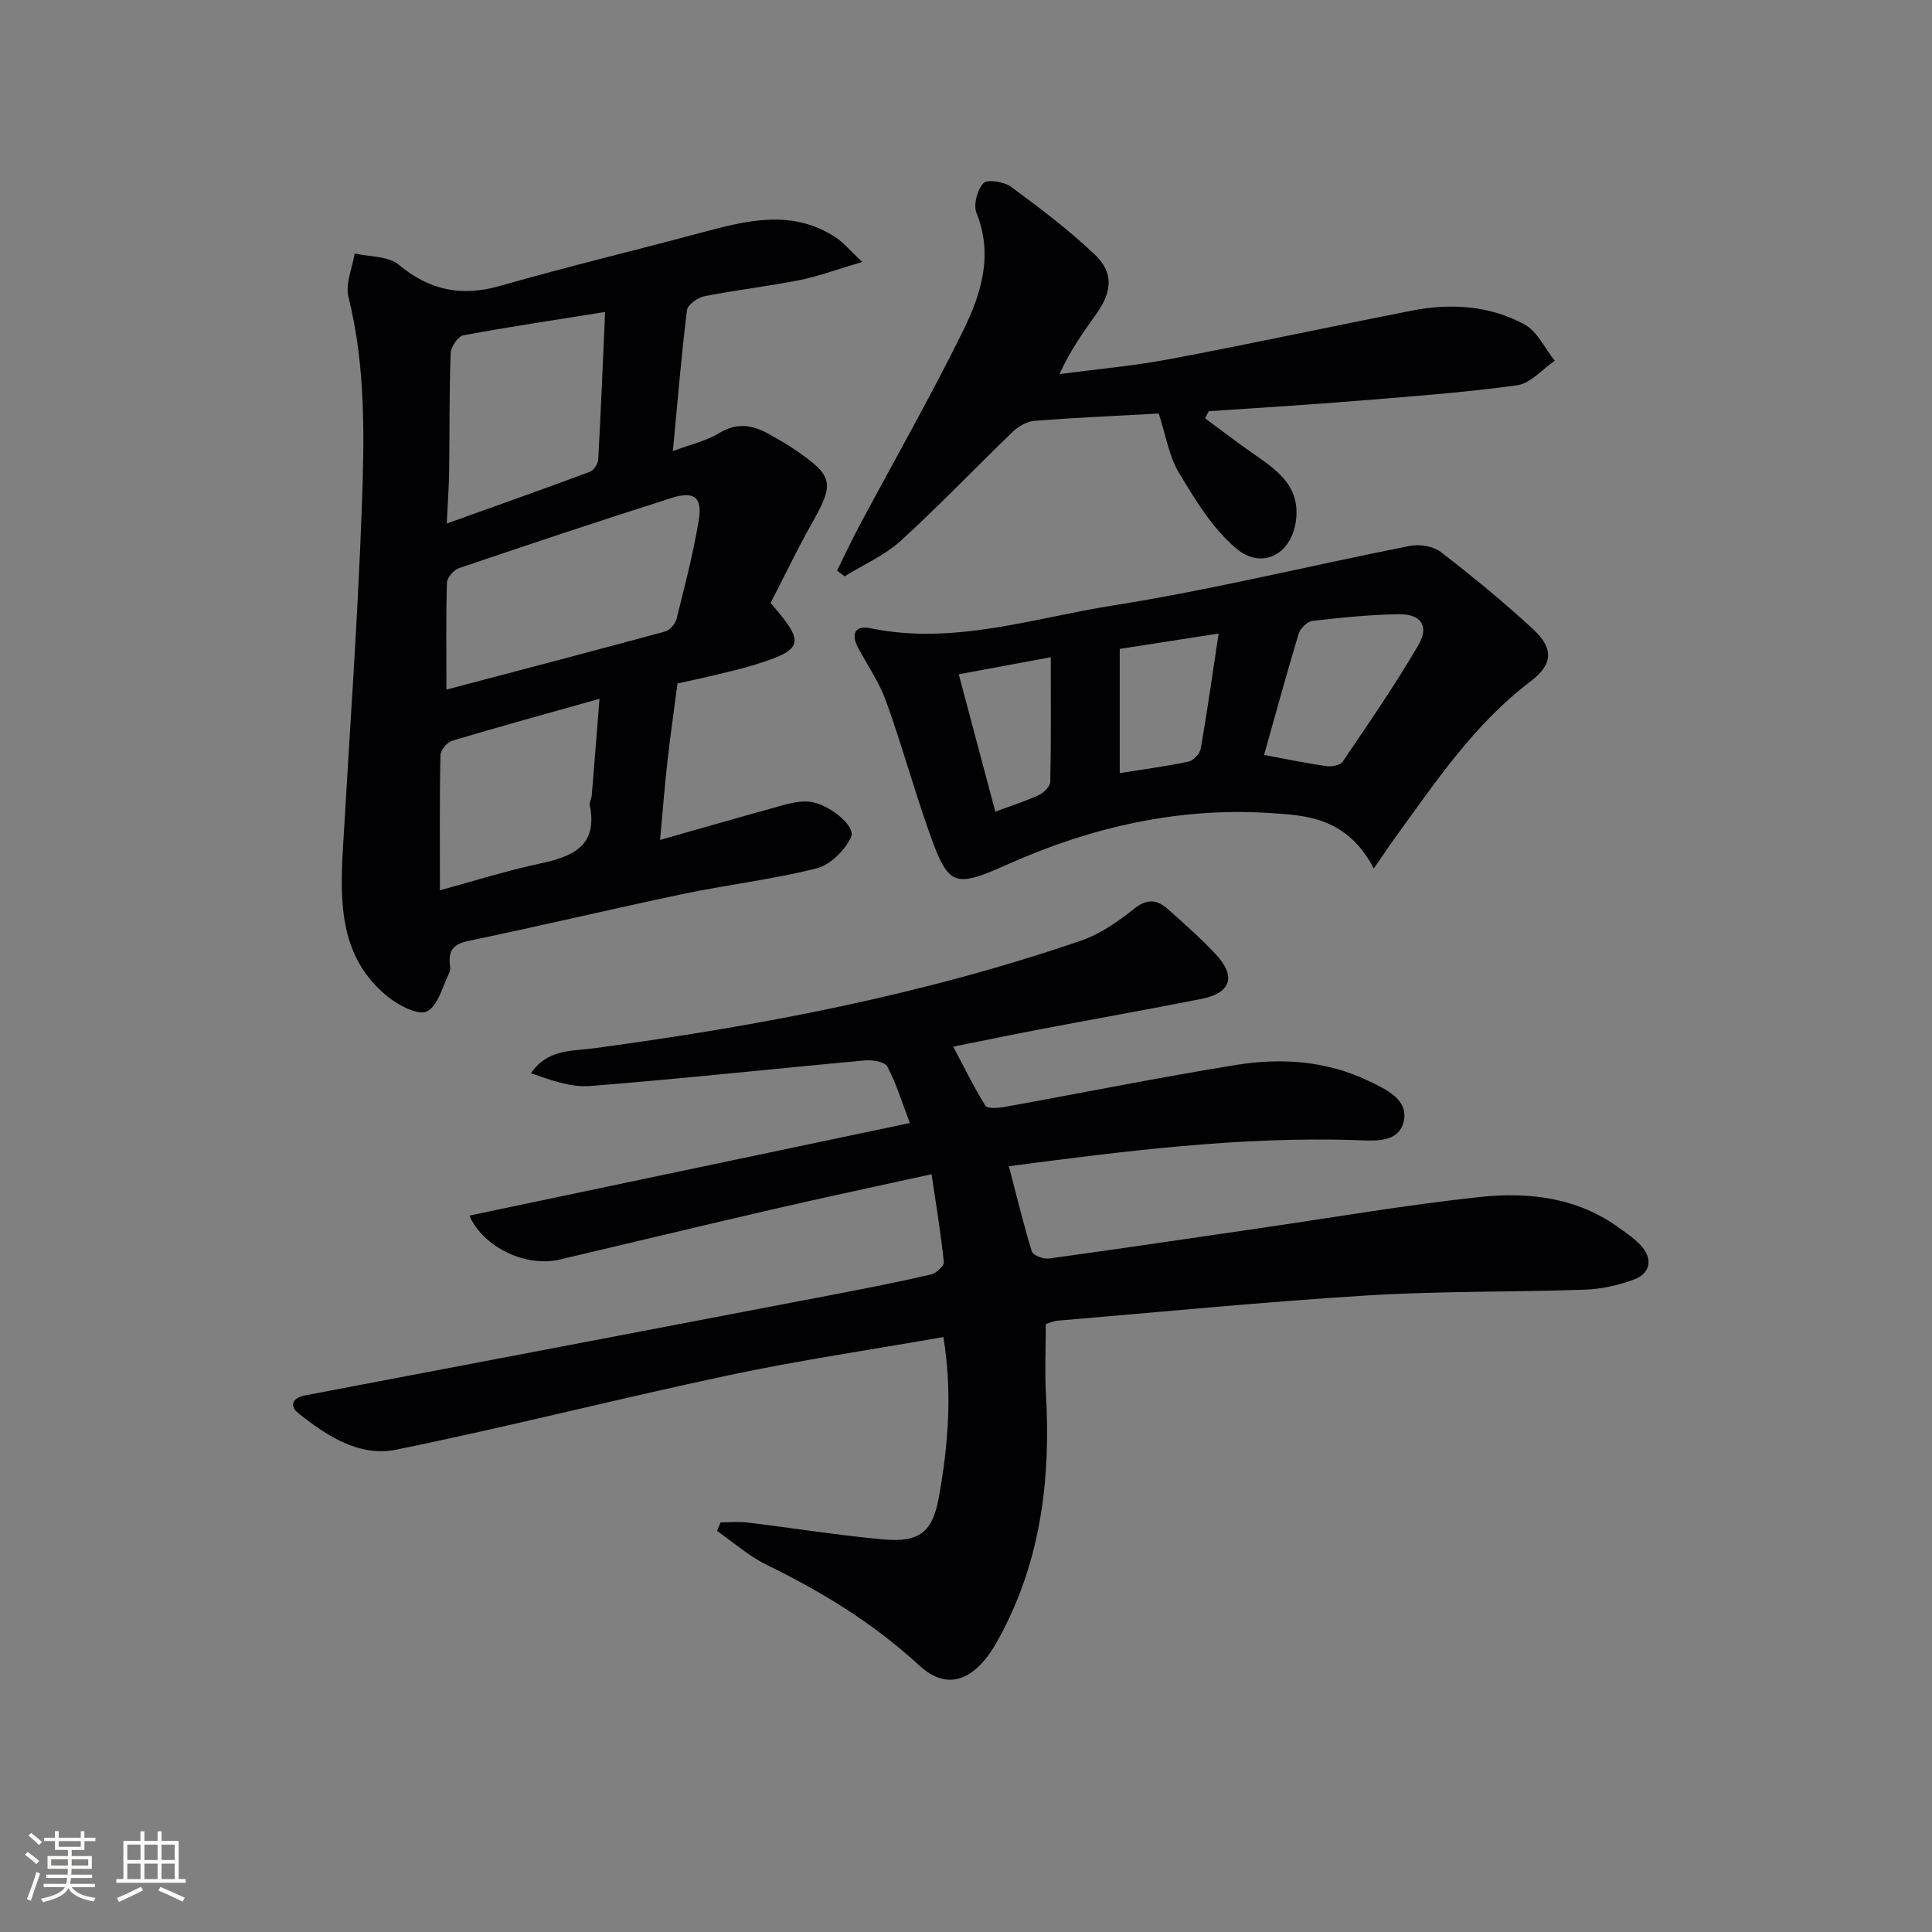 <svg enable-background="new 0 0 400 400" viewBox="0 0 400 400" xmlns="http://www.w3.org/2000/svg"><rect x="0" y="0" width="400" height="400" fill="#808080" stroke="none"/><g fill="#010104"><path d="m216.52 274.13c0 5.06-.23 9.88.04 14.67.96 17.03-.96 33.5-8.94 48.87-1.07 2.06-2.22 4.15-3.69 5.93-4.19 5.08-8.91 5.57-13.68 1.16-9.38-8.67-20.09-15.2-31.52-20.78-3.69-1.8-6.87-4.65-10.28-7.02.25-.59.5-1.18.75-1.77 1.85 0 3.72-.19 5.54.03 9.38 1.14 18.73 2.64 28.14 3.5 7.43.68 10.2-1.49 11.49-8.68 1.94-10.78 2.84-21.65.95-33.22-14.94 2.63-29.72 4.79-44.3 7.88-23.06 4.89-45.92 10.74-69.01 15.44-7.6 1.55-14.35-2.85-20.23-7.54-1.9-1.51-1.29-3.19 1.4-3.7 36.68-6.97 73.36-13.97 110.03-20.99 6.53-1.25 13.05-2.54 19.52-4.04 1.08-.25 2.76-1.78 2.68-2.56-.6-5.87-1.58-11.7-2.54-18.2-11.66 2.57-22.3 4.82-32.89 7.27-14.7 3.39-29.37 6.94-44.06 10.39-7.11 1.67-15.83-2.53-18.74-9.09 30.11-6.33 60.18-12.65 91.2-19.17-1.61-4.22-2.8-8.12-4.65-11.67-.51-.98-3.02-1.44-4.54-1.3-19.01 1.73-37.99 3.8-57.01 5.31-4.01.32-8.16-1.23-12.25-2.64 3.39-5.02 8.51-4.58 12.98-5.17 34.29-4.6 68.16-11.05 100.96-22.31 3.98-1.37 7.68-3.98 11.02-6.64 2.73-2.17 4.79-1.76 6.97.18 3.35 2.99 6.73 5.98 9.8 9.25 4.37 4.66 3.24 8.08-3.04 9.32-11.07 2.18-22.18 4.15-33.26 6.26-5.71 1.09-11.39 2.27-18 3.6 2.28 4.3 4.26 8.39 6.65 12.22.42.67 2.65.5 3.96.26 16-2.88 31.94-6.11 47.98-8.7 9.28-1.49 18.64-.88 27.33 3.28 3.55 1.7 8.31 3.81 7.37 8.28-.99 4.74-6.18 4.13-10.11 4-24.03-.75-47.76 2.28-71.66 5.41 1.57 6.01 2.97 11.88 4.75 17.65.25.8 2.36 1.62 3.48 1.47 14.64-2 29.25-4.19 43.87-6.31 15.11-2.2 30.18-4.8 45.35-6.43 10.19-1.1 20.32.09 29.04 6.49 1.47 1.08 3.03 2.11 4.26 3.43 2.61 2.79 2.19 5.84-1.34 7.16-3.21 1.2-6.74 1.98-10.16 2.1-14.97.53-29.98.27-44.92 1.19-21.4 1.32-42.75 3.42-64.12 5.22-.94.06-1.86.5-2.57.71z"/><path d="m178.52 54.23c-5.25 1.55-9.06 2.98-13.01 3.77-6.51 1.29-13.12 2.04-19.63 3.32-1.4.28-3.51 1.76-3.65 2.89-1.16 9.36-1.93 18.77-2.92 29.18 3.66-1.37 6.91-2.09 9.6-3.73 3.68-2.24 6.91-1.68 10.29.21 1.74.97 3.49 1.95 5.14 3.07 8.27 5.61 8.49 7 3.76 15.4-3.09 5.47-5.8 11.15-8.56 16.51 7.27 8.32 6.88 9.64-3.36 12.8-2.53.78-5.13 1.39-7.71 2.01-2.57.62-5.15 1.17-8.2 1.85-.69 5.28-1.47 10.67-2.08 16.07-.59 5.23-.99 10.49-1.53 16.32 8.85-2.51 17.11-4.9 25.4-7.18 1.71-.47 3.55-.88 5.3-.76 3.96.27 9.94 5 8.84 7.36-1.28 2.74-4.32 5.76-7.15 6.47-9.15 2.3-18.59 3.4-27.84 5.34-14.76 3.1-29.44 6.61-44.2 9.67-3.2.66-4.22 2.06-3.85 5.02.06.49.12 1.08-.09 1.48-1.44 2.85-2.32 6.88-4.66 8.1-1.74.91-5.87-1.22-8.1-3.02-10.08-8.14-9.95-19.58-9.29-31.07 1.34-23.22 3.01-46.43 3.87-69.67.55-14.76.88-29.6-2.75-44.21-.67-2.71.81-5.95 1.3-8.95 3.08.71 6.92.51 9.09 2.31 6.43 5.35 13.03 6.69 21.05 4.39 13.84-3.96 27.84-7.32 41.75-11.05 9.43-2.53 18.81-4.9 27.83 1.11 1.53 1.05 2.76 2.56 5.36 4.99zm-86.09 88.54c15.17-4 30.23-7.93 45.25-12.02.98-.27 2.14-1.57 2.39-2.6 1.69-6.75 3.45-13.51 4.59-20.36.81-4.83-.9-6.19-5.63-4.69-14.72 4.68-29.38 9.57-44.01 14.53-1.08.37-2.45 1.97-2.49 3.03-.21 7.28-.1 14.56-.1 22.11zm32.85-78.18c-10.22 1.63-19.84 3.06-29.38 4.84-1.1.21-2.55 2.41-2.6 3.73-.3 8.13-.2 16.27-.31 24.4-.05 3.37-.3 6.73-.49 10.83 10.43-3.74 20.07-7.15 29.64-10.72.8-.3 1.67-1.65 1.72-2.56.55-10.05.96-20.11 1.42-30.52zm-34.2 119.74c6.65-1.81 13.61-4.02 20.71-5.54 6.8-1.45 12.04-3.64 10.31-12.12-.12-.59.36-1.28.41-1.94.54-6.49 1.05-12.98 1.61-20.05-10.82 3.04-20.71 5.75-30.52 8.69-1.05.31-2.39 1.95-2.41 3-.2 9.13-.11 18.25-.11 27.96z"/><path d="m284.43 179.82c-5.55-10.61-13.97-11.03-21.76-11.51-18.75-1.16-36.67 2.92-53.78 10.53-11.5 5.12-12.5 4.88-16.7-7.07-3.08-8.77-5.55-17.75-8.7-26.49-1.38-3.85-3.74-7.35-5.73-10.97-1.61-2.92-.9-4.93 2.49-4.23 17.22 3.53 33.61-2.1 50.15-4.72 20.63-3.27 40.98-8.29 61.49-12.34 2.01-.4 4.84.05 6.4 1.26 6.58 5.07 13.03 10.35 19.13 16 4.31 3.99 4.1 7.28-.53 10.79-11.65 8.82-19.61 20.74-28.01 32.32-1.35 1.86-2.63 3.79-4.45 6.43zm-22.72-23.52c4.41.82 8.61 1.7 12.85 2.31 1.1.16 2.9-.14 3.4-.88 5.39-7.96 10.87-15.89 15.71-24.19 2.3-3.94.54-6.44-4.07-6.37-5.96.09-11.93.69-17.86 1.38-1.07.12-2.53 1.54-2.87 2.65-2.52 8.37-4.82 16.82-7.16 25.1zm-29.88 3.76c4.88-.78 9.61-1.39 14.26-2.38 1.02-.22 2.34-1.67 2.52-2.72 1.34-7.7 2.43-15.45 3.69-23.79-7.58 1.18-13.86 2.15-20.47 3.18zm-33.33-20.46c2.55 9.59 5.04 18.94 7.57 28.45 3.51-1.31 6.37-2.21 9.06-3.47 1.01-.47 2.3-1.77 2.32-2.71.18-8.52.1-17.05.1-25.8-7.02 1.3-12.69 2.35-19.05 3.53z"/><path d="m239.91 85.62c-8.74.48-17.19.84-25.62 1.49-1.58.12-3.38 1.1-4.55 2.22-7.79 7.49-15.23 15.34-23.21 22.6-3.35 3.05-7.73 4.96-11.65 7.39-.53-.39-1.05-.79-1.58-1.18 1.52-3.05 2.96-6.15 4.56-9.16 7.18-13.46 14.75-26.73 21.49-40.4 3.74-7.58 6.37-15.7 2.82-24.5-.68-1.68.16-4.82 1.45-6.16.83-.86 4.28-.3 5.72.76 5.99 4.42 11.97 8.95 17.36 14.06 3.87 3.67 3.55 7.63.38 12.11-2.67 3.77-5.4 7.49-7.72 12.6 7.58-1 15.22-1.67 22.72-3.08 16.78-3.16 33.48-6.77 50.24-10.06 8.03-1.58 16.07-1.06 23.29 2.85 2.67 1.44 4.22 4.96 6.29 7.53-2.59 1.76-5.02 4.7-7.8 5.08-11.18 1.53-22.46 2.35-33.72 3.26-10.03.82-20.09 1.42-30.13 2.11-.25.49-.5.98-.75 1.47 3.46 2.55 6.87 5.17 10.4 7.62 4.6 3.2 9.04 6.37 8.48 12.97-.62 7.35-6.95 11.05-12.54 6.27-4.85-4.14-8.41-10.02-11.76-15.6-2.07-3.44-2.7-7.75-4.17-12.25z"/></g><path d="m5.17 384 .55-.58c.85.61 1.65 1.24 2.4 1.87l-.59.64c-.83-.73-1.62-1.38-2.36-1.93m1.22 9.53-.82-.34c.71-1.76 1.37-3.64 1.98-5.63.24.13.5.25.76.36-.6 1.67-1.24 3.54-1.92 5.61m-.5-13.5.57-.54c.56.44 1.31 1.06 2.26 1.87l-.64.64c-.68-.66-1.41-1.32-2.19-1.97m3.25.46h2.24v-1.36h.77v1.36h4.57v-1.36h.76v1.36h2.28v.69h-2.28v1.84h-2.64v1.26h4.18v2.64h-4.21c0 .45-.02.86-.05 1.21h4.32v.69h-4.38c-.04.34-.1.75-.19 1.22h5.15v.69h-4.82c.87 1.19 2.51 1.92 4.93 2.19-.17.31-.3.57-.37.76-2.77-.49-4.52-1.41-5.26-2.76-.56 1.26-2.3 2.23-5.24 2.9-.12-.25-.26-.48-.43-.72 2.73-.55 4.38-1.34 4.96-2.38h-4.38v-.69h4.65c.1-.38.17-.79.21-1.22h-4.32v-.69h4.4c.03-.34.05-.75.05-1.21h-4.2v-2.64h4.23v-1.26h-2.69v-1.84h-2.24zm1.46 4.46v1.29h3.45c.01-.4.02-.57.01-.53v-.32-.45h-3.46zm1.55-2.59h4.57v-1.19h-4.57zm6.11 2.59h-3.42v.77c-.01.19-.01.37-.02.53h3.44z" fill="#fcfbfa"/><path d="m32.63 379.16h.82v1.98h3.54v7.89h1.46v.78h-14.37v-.78h1.46v-7.89h3.54v-1.98h.82v1.98h2.73zm-3.49 11.48.5.73c-1.61.82-3.28 1.63-5 2.41-.13-.27-.28-.55-.44-.82 1.75-.72 3.4-1.49 4.94-2.32m-2.78-5.55h2.73v-3.18h-2.73zm0 3.95h2.73v-3.2h-2.73zm3.54-3.95h2.73v-3.18h-2.73zm0 3.95h2.73v-3.2h-2.73zm7.89 4.68c-1.84-.92-3.51-1.7-5.02-2.32l.45-.73c1.89.8 3.57 1.55 5.04 2.23zm-1.62-11.81h-2.73v3.18h2.73zm-2.73 7.13h2.73v-3.2h-2.73z" fill="#fcfbfa"/></svg>